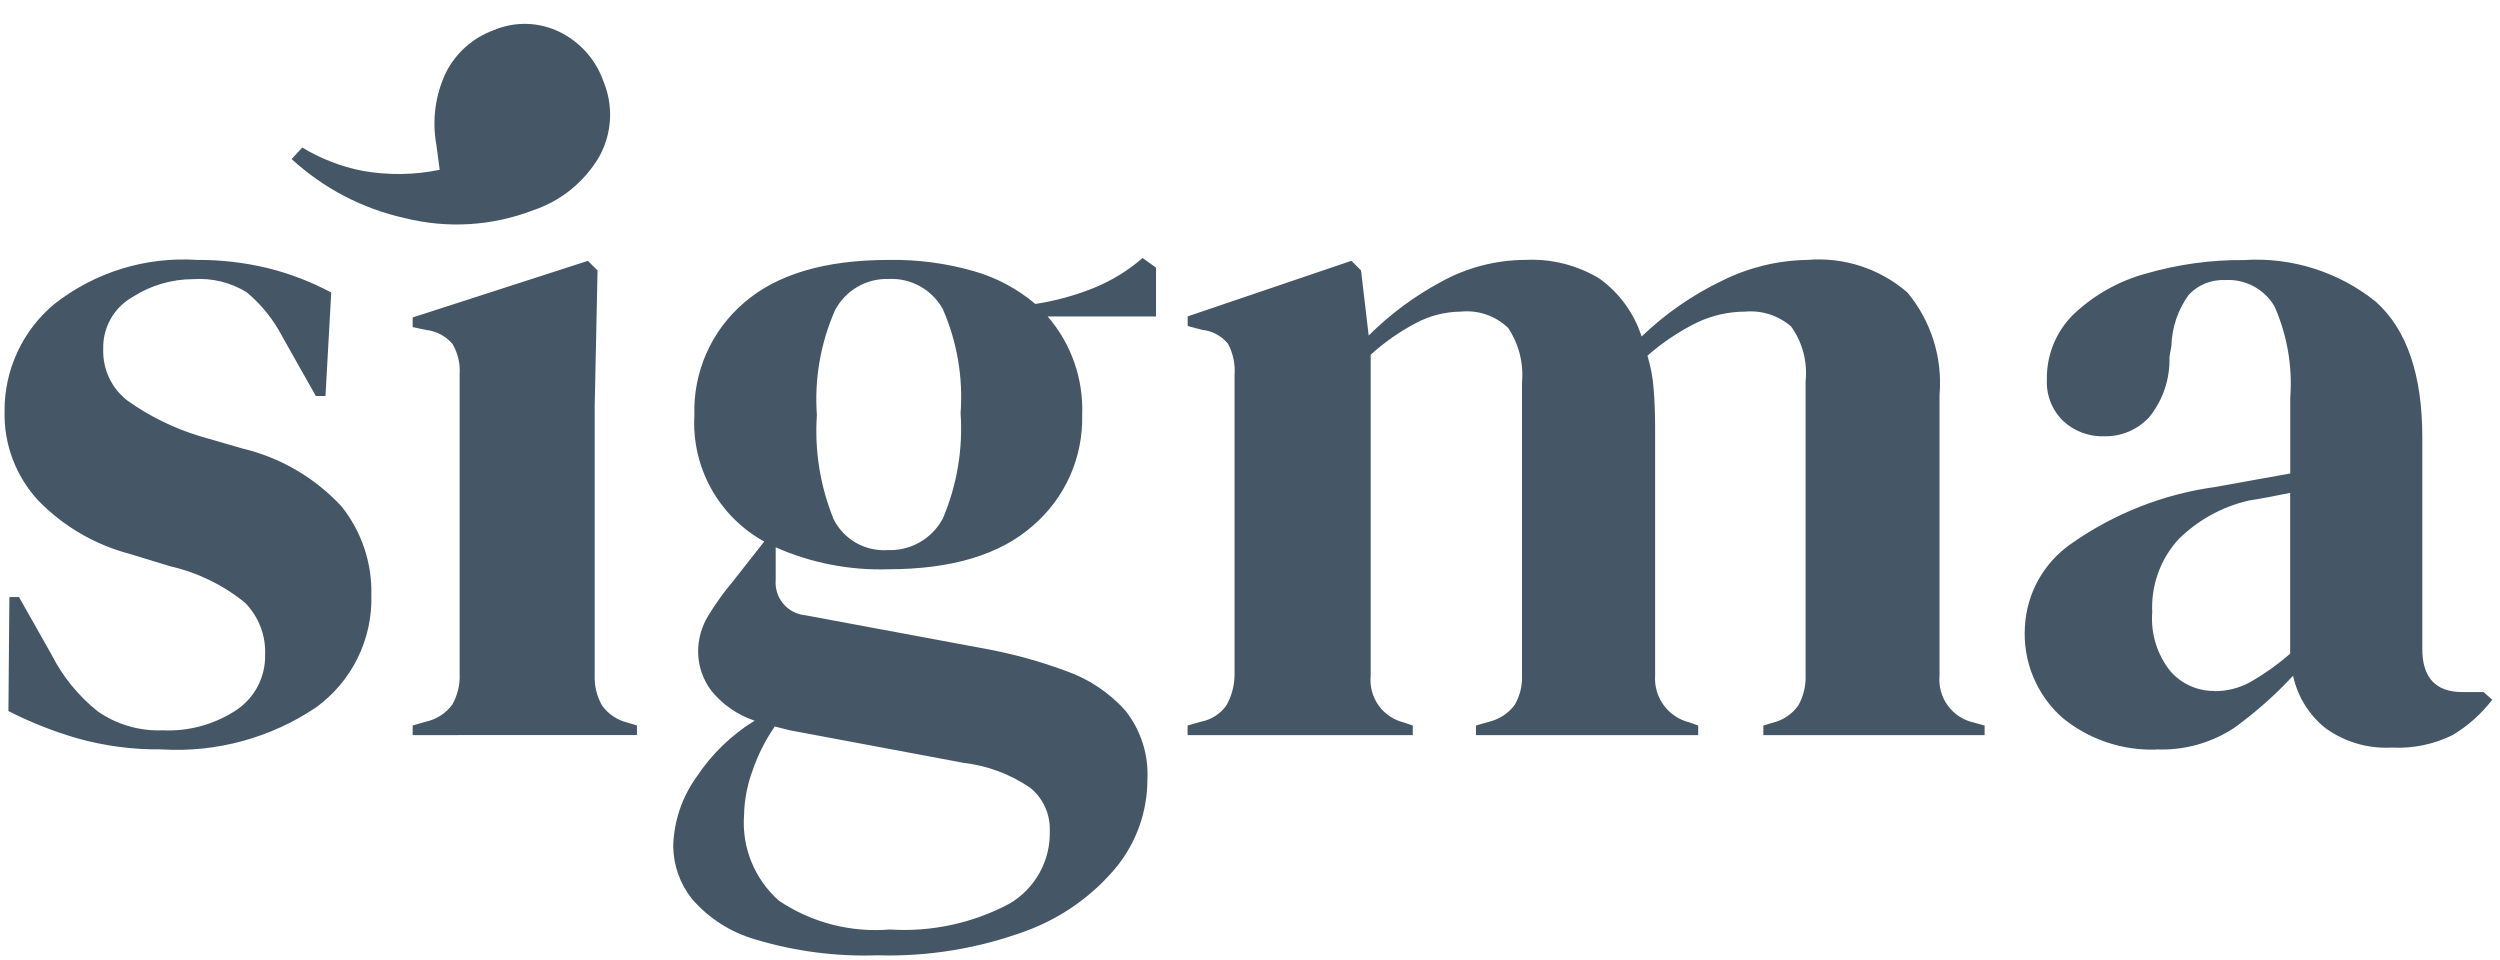 <svg fill="none" height="43" viewBox="0 0 112 43" width="112" xmlns="http://www.w3.org/2000/svg"><g fill="#455667"><path d="m27.023 3.618c.231.544.335 1.133.304 1.723-.031.59-.196 1.165-.483 1.681-.667 1.135-1.724 1.989-2.973 2.403-1.827.701-3.825.822-5.724.348-1.897-.419-3.65-1.332-5.081-2.647l.475-.517c.831.504 1.745.858 2.699 1.044 1.145.205 2.319.19 3.458-.046l-.149-1.12c-.198-1.089-.051-2.213.419-3.216.443-.892 1.214-1.579 2.151-1.919.468-.199.972-.295 1.48-.282.508.013 1.007.135 1.464.358.915.445 1.62 1.231 1.961 2.19z"/><path d="m7.243 33.572c-1.276.017-2.547-.15-3.775-.494-1.067-.309-2.102-.719-3.091-1.223l.043-5.106h.431l1.456 2.575c.502.991 1.212 1.862 2.082 2.553.849.587 1.866.882 2.897.841 1.179.056 2.344-.267 3.325-.922.4-.273.726-.642.947-1.073s.331-.911.319-1.395c.017-.429-.054-.857-.209-1.257s-.391-.764-.692-1.07c-.975-.793-2.119-1.351-3.344-1.631l-1.807-.552c-1.567-.41-2.992-1.241-4.119-2.403-1-1.085-1.539-2.516-1.501-3.991-.008-.916.189-1.823.575-2.654.386-.831.952-1.566 1.657-2.152 1.815-1.424 4.092-2.127 6.394-1.974 1.062-.006 2.121.116 3.154.365.993.245 1.952.613 2.854 1.095l-.258 4.638h-.431l-1.501-2.661c-.397-.767-.944-1.445-1.609-1.996-.715-.435-1.547-.638-2.382-.579-.975.001-1.929.284-2.746.816-.404.234-.736.573-.963.981-.227.408-.339.869-.325 1.336-.015.445.076.887.266 1.29s.474.754.828 1.024c.985.701 2.078 1.237 3.236 1.588l1.931.558c1.698.409 3.237 1.312 4.422 2.596.895 1.126 1.366 2.531 1.33 3.969.027.974-.184 1.941-.614 2.815-.43.875-1.066 1.632-1.854 2.206-2.038 1.373-4.472 2.037-6.926 1.889zm11.244-.639v-.431l.601-.172c.474-.105.894-.38 1.18-.772.234-.418.346-.894.324-1.373v-13.431c.032-.473-.081-.945-.324-1.351-.301-.349-.722-.571-1.18-.622l-.601-.128v-.431l7.852-2.536.431.431-.128 6.094v12.016c-.022.479.09.954.325 1.372.274.386.677.659 1.137.772l.431.128v.431zm21.285-7.429c-1.726.051-3.442-.285-5.021-.984v1.456c-.033.387.089.771.338 1.069.249.297.606.484.993.519l8.068 1.502c1.243.229 2.464.567 3.648 1.008 1.005.359 1.905.964 2.618 1.759.699.881 1.05 1.988.987 3.111-.004 1.413-.488 2.782-1.373 3.883-1.073 1.301-2.473 2.294-4.056 2.876-2.134.789-4.399 1.161-6.673 1.095-1.843.062-3.684-.177-5.45-.708-1.109-.316-2.101-.949-2.854-1.822-.533-.672-.827-1.502-.837-2.36.029-1.119.396-2.203 1.052-3.111.672-1.016 1.558-1.873 2.596-2.511-.757-.251-1.426-.713-1.931-1.33-.387-.505-.598-1.123-.601-1.759-.001-.568.155-1.125.451-1.609.325-.536.691-1.046 1.094-1.525l1.416-1.802c-1.003-.553-1.828-1.378-2.382-2.381s-.812-2.141-.746-3.284c-.03-.949.153-1.893.535-2.761.382-.869.955-1.641 1.675-2.26 1.473-1.287 3.641-1.931 6.502-1.931 1.299-.022 2.594.151 3.841.514 1.0.289 1.927.787 2.721 1.459.89-.136 1.761-.373 2.596-.708.807-.324 1.554-.781 2.21-1.351l.601.431v2.189h-4.854c1.059 1.224 1.611 2.805 1.545 4.422.022.937-.165 1.867-.546 2.723-.382.856-.948 1.616-1.66 2.226-1.474 1.303-3.642 1.954-6.503 1.954zm-.043-.863c.51.029 1.018-.089 1.463-.34s.809-.624 1.048-1.075c.633-1.489.905-3.106.794-4.72.118-1.594-.155-3.192-.794-4.656-.237-.429-.59-.784-1.019-1.023s-.916-.353-1.406-.329c-.491-.016-.977.106-1.402.353s-.772.608-1.002 1.042c-.651 1.476-.931 3.09-.815 4.7-.109 1.597.149 3.197.755 4.678.221.435.563.796.985 1.04s.906.361 1.393.336zm-6.397 11.892c-.05.714.065 1.43.337 2.093.272.662.692 1.253 1.229 1.727 1.46.979 3.21 1.433 4.962 1.288 1.86.12 3.717-.28 5.363-1.156.566-.333 1.032-.811 1.35-1.385.318-.574.476-1.223.458-1.879.012-.368-.061-.734-.213-1.069s-.381-.63-.667-.862c-.891-.608-1.916-.991-2.988-1.116l-7.767-1.455-.687-.172c-.416.603-.748 1.26-.987 1.952-.244.651-.376 1.339-.389 2.034zm19.873-3.599v-.431l.601-.172c.459-.087.866-.348 1.137-.729.236-.419.361-.892.365-1.373v-13.435c.036-.483-.066-.967-.294-1.395-.289-.352-.705-.576-1.159-.622l-.647-.172v-.431l7.335-2.49.431.431.343 2.918c.956-.954 2.046-1.763 3.236-2.403 1.162-.644 2.469-.984 3.798-.987 1.16-.056 2.311.235 3.304.837.892.641 1.554 1.551 1.889 2.596 1.067-1.025 2.291-1.872 3.626-2.51 1.182-.586 2.479-.901 3.798-.922.807-.069 1.62.025 2.39.276.77.251 1.483.653 2.095 1.184 1.065 1.282 1.581 2.932 1.438 4.592v12.574c-.044.479.089.957.373 1.344s.701.657 1.171.758l.476.132v.431h-9.913v-.431l.431-.128c.459-.113.863-.387 1.137-.772.234-.418.346-.894.324-1.373v-13.136c.095-.874-.135-1.753-.647-2.468-.281-.244-.608-.428-.962-.543-.354-.114-.727-.156-1.098-.123-.75.002-1.49.17-2.167.494-.799.394-1.542.892-2.21 1.481.149.488.243.992.279 1.501.043.544.065 1.116.065 1.716v11.11c-.033.476.104.949.387 1.334.283.385.693.657 1.158.768l.385.138v.431h-9.956v-.431l.601-.172c.455-.112.857-.379 1.137-.755.236-.41.348-.879.324-1.352v-13.088c.079-.863-.14-1.726-.622-2.446-.28-.269-.615-.473-.981-.599-.367-.126-.757-.17-1.142-.13-.688.007-1.364.177-1.974.494-.745.389-1.438.873-2.06 1.438v14.376c-.047.473.079.947.355 1.334.276.387.684.66 1.146.768l.385.132v.431zm43.386.647c-1.52.048-3.006-.455-4.184-1.416-.575-.506-1.027-1.138-1.32-1.846-.293-.708-.42-1.474-.371-2.239.037-.735.242-1.451.599-2.095s.857-1.196 1.461-1.617c1.924-1.358 4.147-2.234 6.48-2.553.458-.086.973-.179 1.545-.279.571-.101 1.172-.208 1.802-.324v-3.39c.106-1.404-.137-2.812-.707-4.099-.225-.382-.55-.693-.941-.901s-.832-.303-1.274-.275c-.304-.015-.607.037-.889.152-.282.115-.535.29-.742.513-.483.67-.752 1.471-.772 2.296l-.086.472c.032.98-.288 1.938-.901 2.703-.256.278-.568.499-.916.648s-.723.222-1.101.215c-.682.023-1.345-.224-1.845-.687-.245-.238-.437-.526-.563-.844-.126-.318-.182-.659-.166-1.001-.012-.551.091-1.099.301-1.609.21-.51.524-.97.922-1.352.914-.857 2.026-1.476 3.236-1.802 1.422-.411 2.897-.614 4.377-.601 2.132-.138 4.237.529 5.902 1.867 1.387 1.245 2.081 3.269 2.081 6.073v9.484c0 1.287.601 1.931 1.803 1.931h.944l.386.343c-.487.636-1.091 1.173-1.778 1.585-.845.416-1.784.609-2.725.558-1.066.059-2.119-.252-2.982-.881-.733-.592-1.24-1.417-1.438-2.338-.8.864-1.685 1.648-2.639 2.338-1.036.681-2.26 1.018-3.498.962zm2.618-2.618c.562.003 1.116-.138 1.609-.408.633-.365 1.229-.789 1.781-1.266v-7.21l-.863.172c-.288.058-.617.115-.987.172-1.192.275-2.285.876-3.154 1.738-.402.441-.713.957-.914 1.519-.202.562-.29 1.157-.261 1.754-.073.951.219 1.895.815 2.639.246.281.55.505.89.657.341.152.71.229 1.083.225z"/></g></svg>